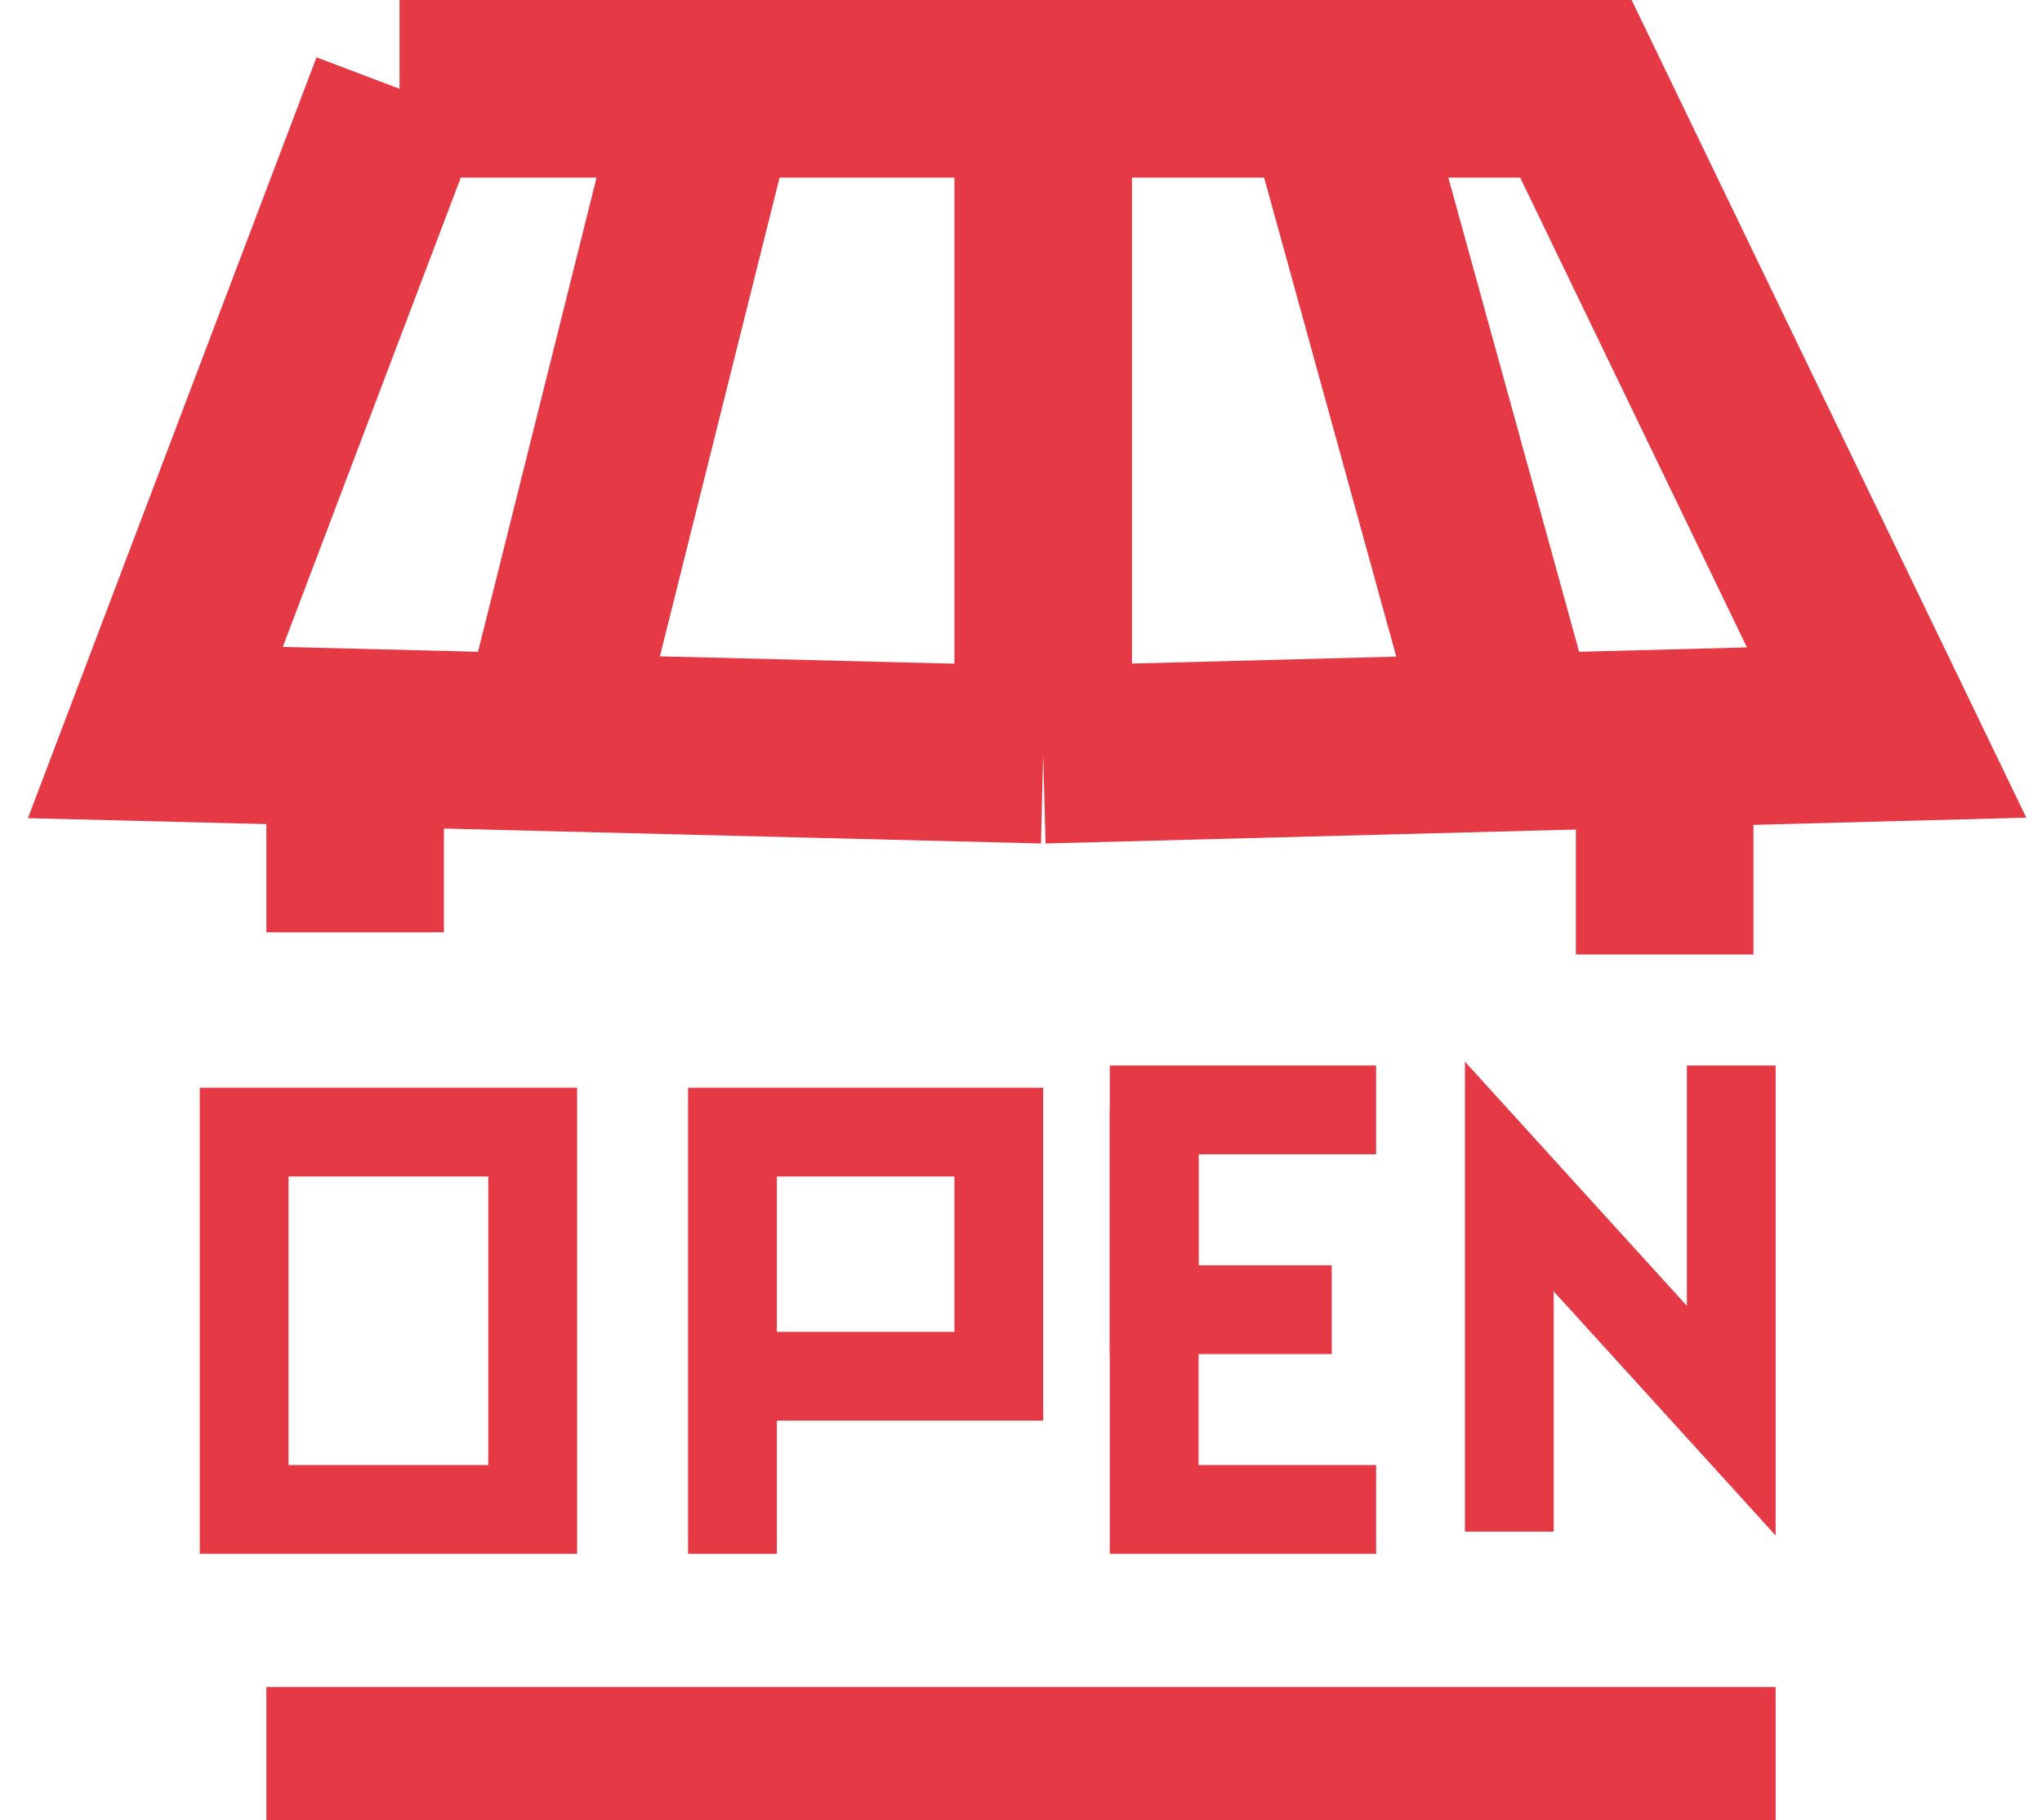 <svg width="46" height="41" viewBox="0 0 46 41" fill="none" xmlns="http://www.w3.org/2000/svg">
    <path d="M9 2L3.5 16.5L23.5 17M9 2H16L12.5 16M9 2L30 2M23.5 17L42.5 16.5L35.5 2L30 2M23.5 17V3V2H30M30 2L34 16.5" stroke="#E63946" stroke-width="4"/>
    <path d="M8 17V21" stroke="#E63946" stroke-width="4"/>
    <path d="M37.5 17V21.5" stroke="#E63946" stroke-width="4"/>
    <path d="M5.5 34V25.5H12V34H5.5Z" stroke="#E63946" stroke-width="2"/>
    <path d="M16.5 35V31M16.5 31V26.5V25.5L22.5 25.5V31H16.5Z" stroke="#E63946" stroke-width="2"/>
    <path d="M26 25V34H31" stroke="#E63946" stroke-width="2"/>
    <path d="M34 34.5V26.5L39 32V24" stroke="#E63946" stroke-width="2"/>
    <path d="M30 29.5H26V25H30.5H31" stroke="#E63946" stroke-width="2"/>
    <rect x="6" y="38" width="34" height="3" fill="#E63946"/>
</svg>
